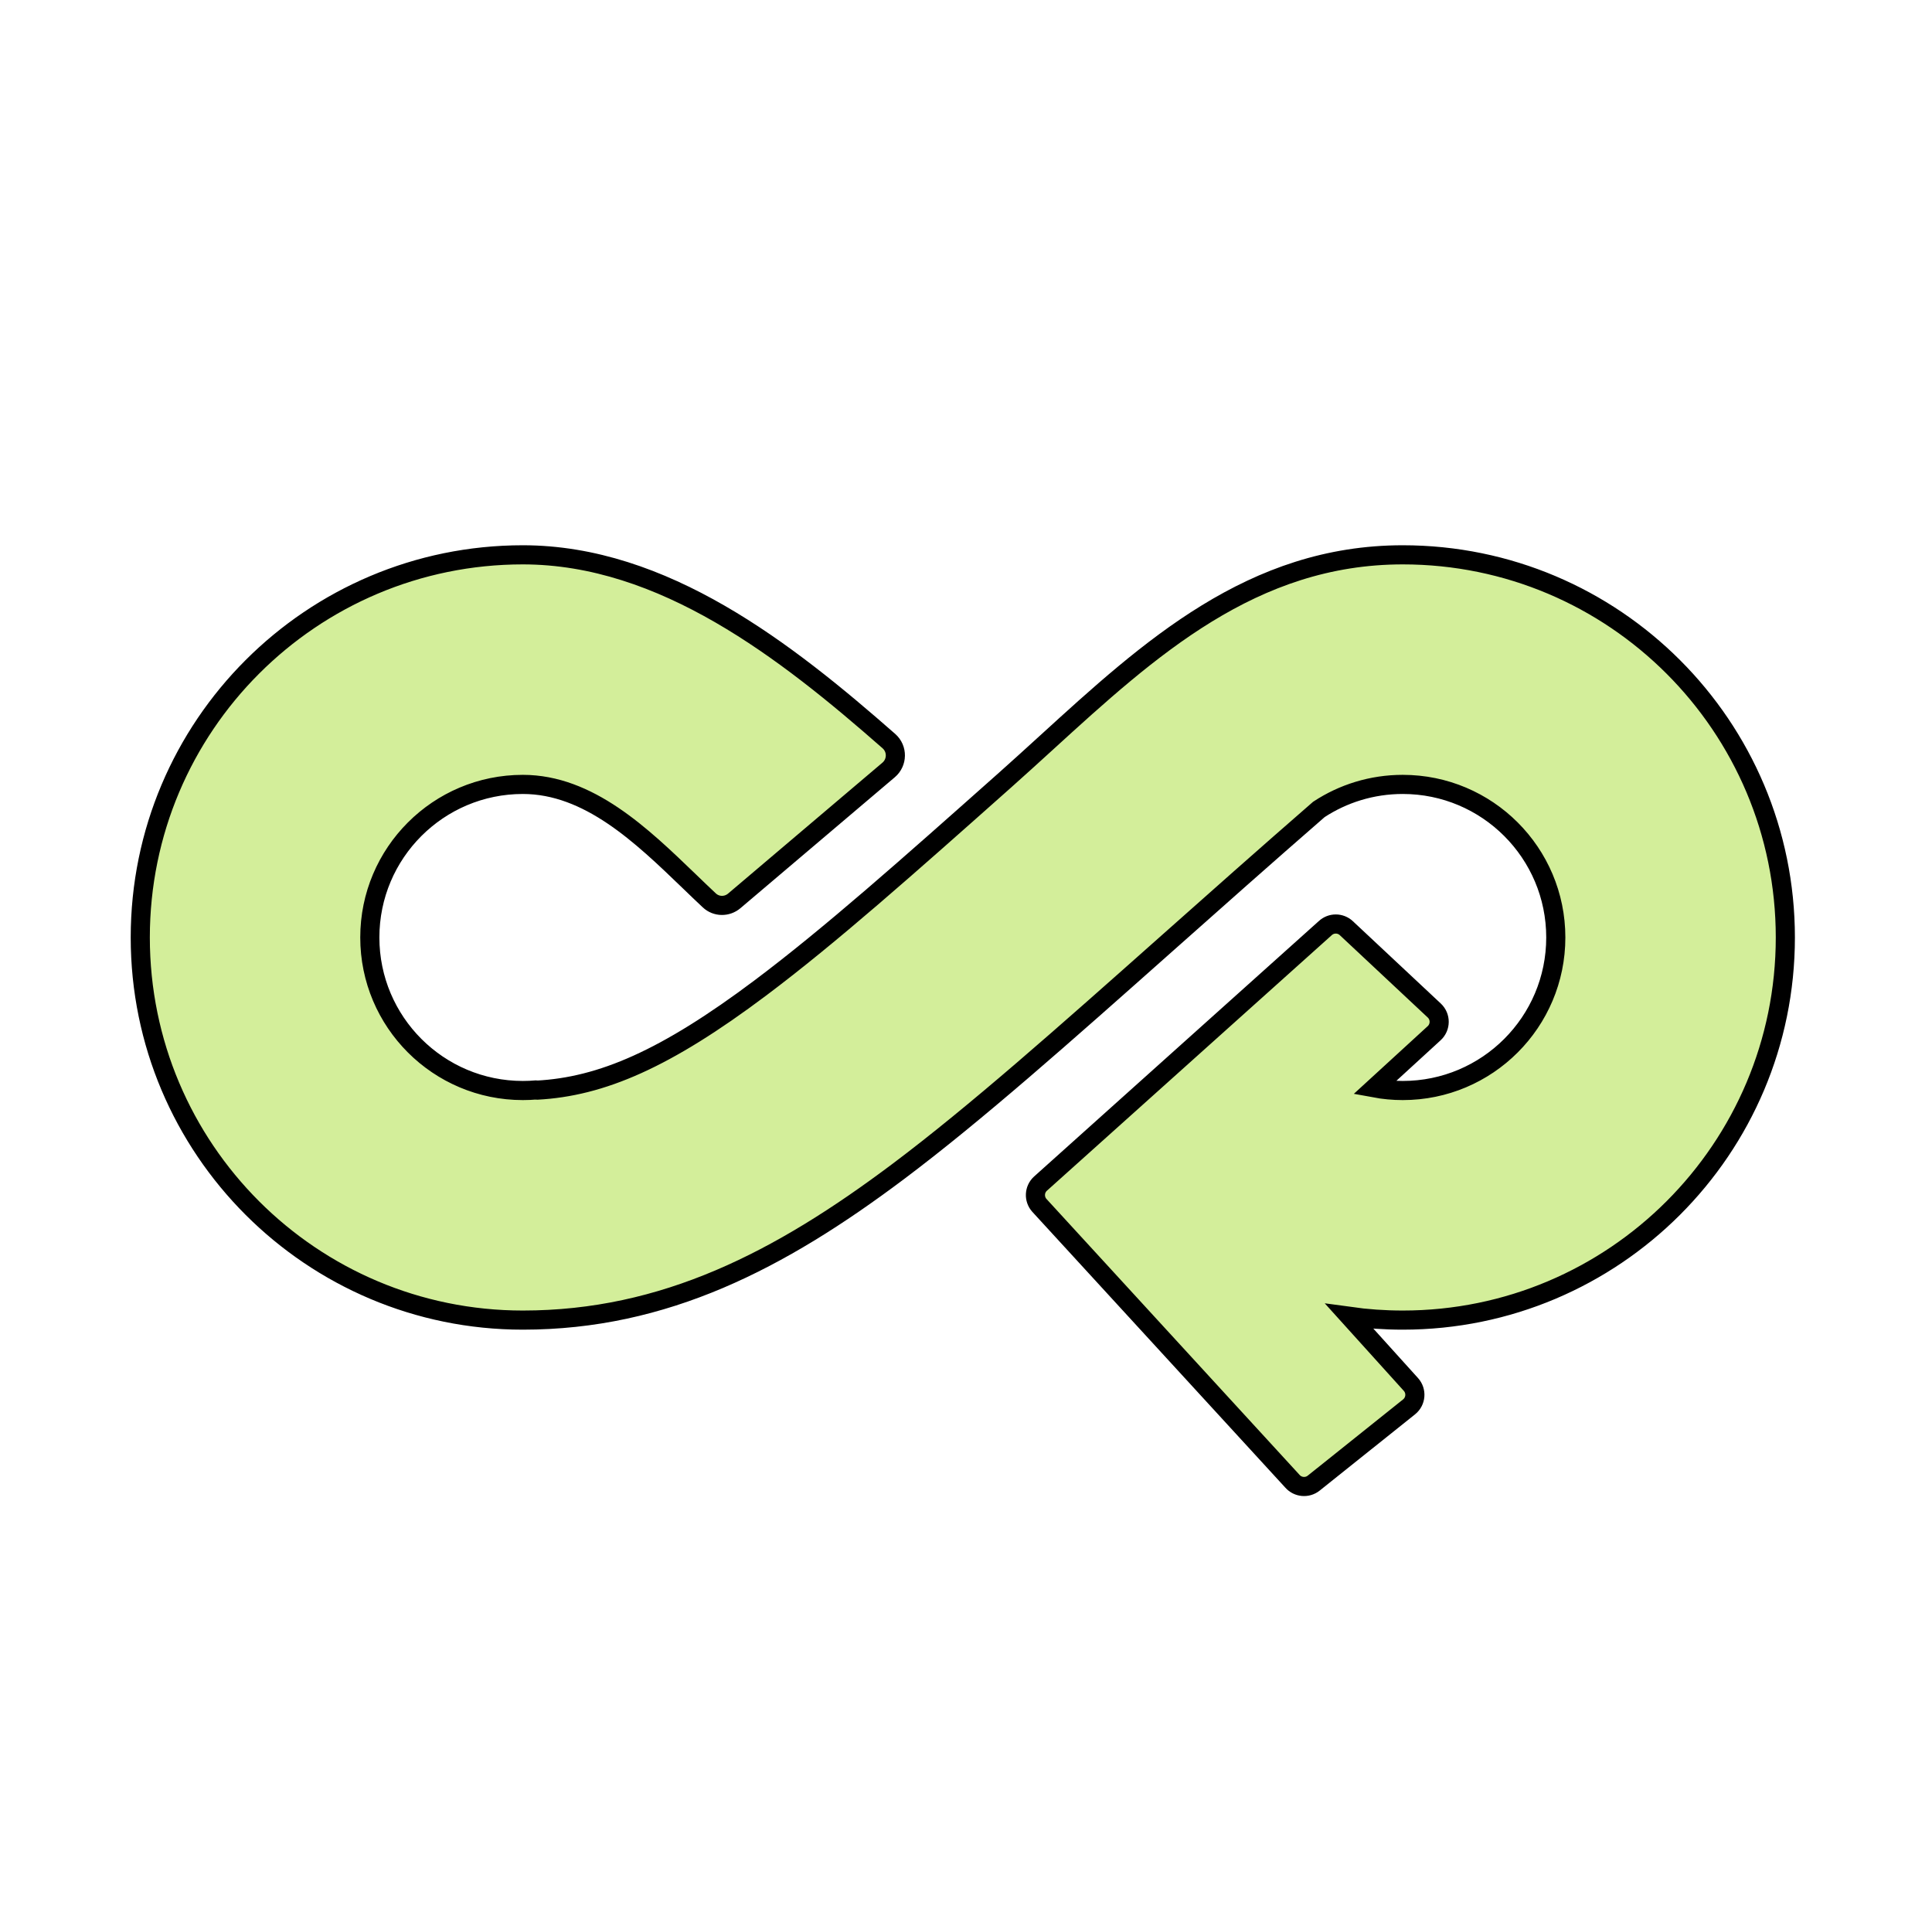 <svg width="101" height="100" viewBox="0 0 101 100" fill="none" xmlns="http://www.w3.org/2000/svg">
<path d="M27.333 29C16.287 29 7.333 37.954 7.333 49C7.333 60.046 16.287 69 27.333 69C34.744 69 40.767 65.879 46.952 61.236C51.007 58.192 55.611 54.102 61.029 49.29C63.492 47.102 66.123 44.765 68.947 42.308C70.207 41.481 71.714 41 73.333 41C77.751 41 81.333 44.582 81.333 49C81.333 53.418 77.751 57 73.333 57C72.828 57 72.333 56.953 71.853 56.864L74.974 54.005C75.321 53.687 75.324 53.141 74.981 52.819L70.383 48.515C70.073 48.225 69.592 48.224 69.281 48.513L54.388 61.872C54.066 62.171 54.042 62.672 54.333 63L67.567 77.425C67.853 77.747 68.341 77.789 68.677 77.521L73.662 73.536C74.026 73.245 74.07 72.708 73.758 72.363L70.546 68.807C71.457 68.934 72.387 69 73.333 69C84.379 69 93.333 60.046 93.333 49C93.333 37.954 84.379 29 73.333 29C65.469 29 60.095 33.902 54.704 38.819C53.986 39.473 53.268 40.128 52.544 40.772C47.408 45.336 43.403 48.895 39.748 51.639C34.802 55.352 31.445 56.802 28.067 56.981C28.064 56.981 28.06 56.978 28.06 56.974C28.06 56.971 28.057 56.968 28.053 56.968C27.816 56.989 27.576 57 27.333 57C22.915 57 19.333 53.418 19.333 49C19.333 44.582 22.915 41 27.333 41C30.78 41 33.547 43.667 36.027 46.056C36.385 46.401 36.736 46.74 37.083 47.064C37.447 47.404 38.005 47.41 38.385 47.088L46.454 40.245C46.918 39.852 46.927 39.139 46.47 38.737C41.09 34.012 34.684 29 27.333 29Z" fill="#D3EE9A" stroke="black"/>
</svg>
